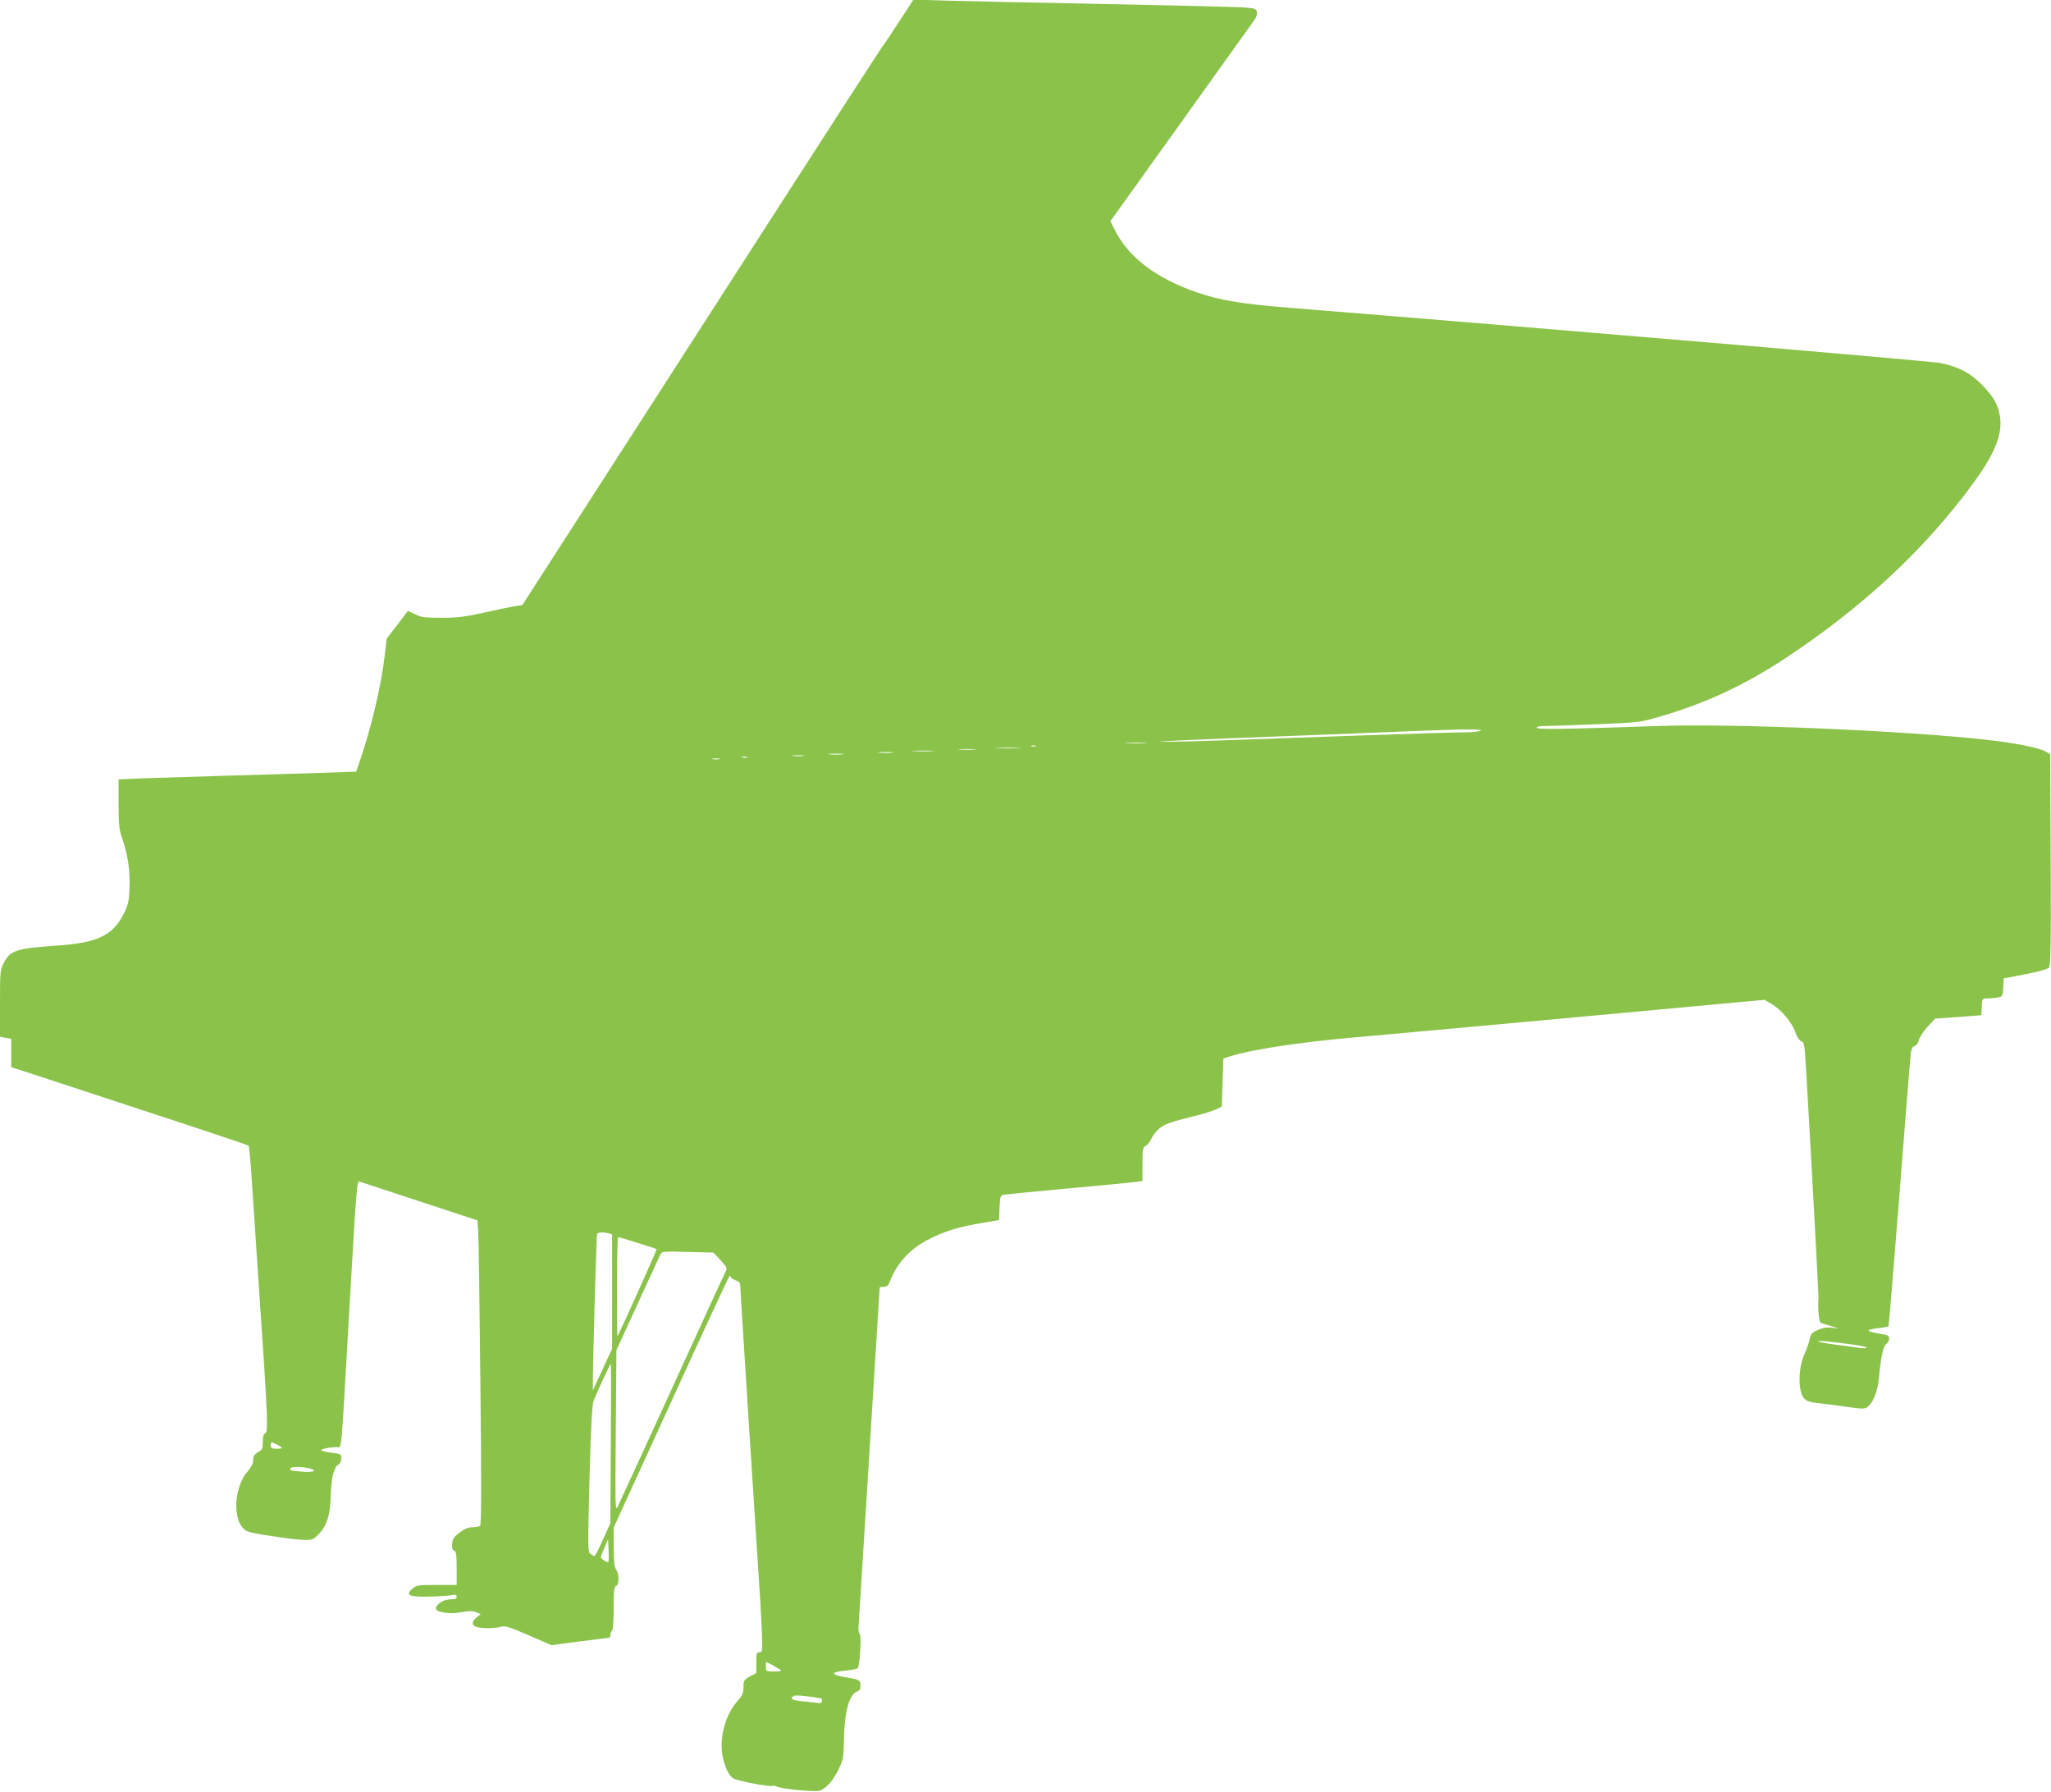 <?xml version="1.0" standalone="no"?>
<!DOCTYPE svg PUBLIC "-//W3C//DTD SVG 20010904//EN"
 "http://www.w3.org/TR/2001/REC-SVG-20010904/DTD/svg10.dtd">
<svg version="1.0" xmlns="http://www.w3.org/2000/svg"
 width="1280pt" height="1118pt" viewBox="0 0 1280 1118"
 preserveAspectRatio="xMidYMid meet">
<g transform="translate(0,1118) scale(0.1,-0.1)"
fill="#8bc34a" stroke="none">
<path d="M5604 11034 c-53 -82 -100 -151 -104 -154 -3 -3 -326 -502 -717
-1110 -391 -608 -893 -1388 -1117 -1735 l-406 -630 -48 -8 c-26 -4 -112 -22
-192 -40 -118 -26 -167 -32 -265 -32 -104 0 -126 3 -164 22 -25 12 -45 21 -46
20 -1 -1 -31 -40 -66 -87 l-66 -85 -12 -105 c-22 -192 -85 -455 -159 -670
l-19 -55 -194 -7 c-107 -3 -363 -11 -569 -17 -206 -6 -453 -14 -547 -17 l-173
-7 0 -152 c0 -133 3 -160 24 -221 35 -105 49 -199 44 -307 -3 -85 -8 -103 -38
-163 -67 -131 -163 -177 -408 -194 -263 -18 -299 -30 -339 -110 -22 -42 -23
-56 -23 -252 l0 -207 35 -7 35 -6 0 -89 0 -88 203 -66 c818 -268 1273 -418
1278 -424 4 -3 12 -85 18 -181 6 -96 29 -440 51 -765 51 -748 55 -841 35 -849
-10 -4 -15 -20 -15 -53 0 -43 -3 -50 -30 -65 -23 -13 -30 -24 -30 -48 0 -22
-11 -45 -35 -72 -97 -114 -93 -346 7 -376 18 -6 56 -14 83 -18 28 -4 61 -9 75
-11 14 -2 52 -8 85 -12 33 -5 82 -10 109 -10 45 -1 53 3 87 38 50 53 70 119
73 238 3 109 20 179 48 194 11 6 18 21 18 38 0 28 -2 29 -60 36 -33 4 -62 10
-65 15 -5 8 52 20 97 20 32 0 24 -89 78 855 45 775 47 808 64 802 6 -2 174
-58 373 -123 l362 -119 5 -60 c3 -33 9 -460 14 -950 7 -646 6 -892 -2 -897 -6
-4 -28 -8 -48 -8 -26 0 -49 -10 -80 -33 -35 -27 -44 -40 -46 -70 -2 -27 1 -39
12 -43 13 -5 16 -25 16 -110 l0 -104 -124 0 c-118 0 -126 -1 -153 -24 -45 -39
-22 -51 98 -49 56 1 119 5 140 8 32 6 39 4 39 -9 0 -12 -10 -16 -39 -16 -61 0
-121 -60 -73 -74 53 -15 86 -16 142 -6 48 9 70 8 91 0 l29 -12 -25 -20 c-35
-27 -32 -54 6 -62 45 -9 109 -7 145 3 26 7 51 0 173 -53 l142 -62 172 23 c95
12 178 22 185 23 6 0 12 9 12 19 0 11 4 23 10 26 6 4 10 61 10 140 0 109 3
134 15 139 20 7 20 76 0 102 -11 14 -14 50 -15 140 l0 122 356 778 c195 429
360 783 365 788 6 6 9 6 9 -1 0 -6 14 -16 30 -22 24 -8 30 -16 30 -39 0 -22
85 -1357 125 -1967 3 -44 7 -133 10 -197 4 -112 3 -118 -15 -118 -18 0 -20 -7
-20 -64 l0 -65 -40 -22 c-37 -21 -40 -26 -40 -67 0 -37 -6 -51 -36 -85 -75
-82 -115 -226 -96 -337 14 -74 38 -127 68 -147 24 -16 232 -55 246 -47 4 3 16
1 25 -4 25 -14 230 -34 263 -27 41 9 89 62 124 135 29 60 31 73 33 186 3 172
33 283 83 299 14 4 20 15 20 35 0 36 -6 40 -93 54 -96 16 -96 32 -2 41 43 4
78 12 80 18 12 35 21 203 11 209 -6 4 -9 24 -8 45 1 21 31 505 67 1075 36 571
65 1040 65 1043 0 3 11 5 25 5 19 0 28 8 36 27 45 121 129 212 250 272 99 50
184 76 325 99 l109 19 3 76 c3 70 5 77 25 82 12 2 198 20 412 40 215 19 405
38 423 41 l32 5 0 104 c0 95 2 105 21 115 11 7 27 27 35 45 7 18 30 46 49 63
36 29 68 40 235 82 47 11 101 29 120 38 l35 17 5 150 5 150 37 12 c128 42 427
88 763 118 310 27 2096 191 2413 221 l164 15 43 -25 c61 -36 127 -114 149
-176 11 -31 26 -55 37 -57 14 -4 19 -19 23 -66 8 -81 87 -1523 85 -1539 -6
-49 3 -149 14 -153 6 -2 35 -11 62 -19 l50 -16 -43 5 c-30 4 -57 -1 -87 -14
-38 -17 -45 -25 -51 -57 -4 -21 -18 -62 -32 -92 -41 -90 -42 -236 -2 -279 13
-15 38 -23 82 -28 35 -4 77 -9 93 -11 208 -30 203 -30 229 -5 30 28 55 96 62
171 12 131 27 202 46 213 10 7 18 22 18 34 0 19 -9 23 -72 33 -78 14 -75 24
11 33 29 4 55 8 57 10 2 2 33 376 69 833 35 456 67 848 70 870 4 29 11 43 24
47 11 3 22 18 26 36 4 17 28 55 54 83 l48 52 144 10 144 11 3 53 c3 52 3 52
36 52 19 0 47 3 64 6 30 6 31 9 34 63 l3 56 70 13 c115 21 197 41 211 53 12
10 14 124 12 672 l-3 661 -30 17 c-39 23 -195 54 -370 73 -507 57 -1580 102
-2035 86 -590 -20 -770 -23 -770 -11 0 7 22 11 58 11 31 0 176 5 322 11 263
11 266 11 398 50 278 81 523 196 772 360 484 319 874 682 1175 1094 139 190
186 312 165 426 -13 69 -40 115 -110 187 -71 74 -150 115 -261 137 -58 12
-2486 218 -4069 345 -296 24 -429 47 -572 96 -253 88 -424 218 -509 386 l-29
58 442 617 c243 340 450 629 460 643 10 15 15 34 12 47 -5 19 -15 22 -87 27
-45 3 -433 12 -862 21 -429 8 -873 18 -987 21 l-207 7 -97 -149z m3636 -4414
c-8 -5 -58 -10 -110 -10 -52 0 -347 -9 -655 -20 -308 -11 -704 -25 -880 -31
-176 -6 -336 -9 -355 -7 -19 1 177 11 435 21 440 17 681 26 1170 46 301 12
413 12 395 1z m-2092 -77 c-32 -2 -84 -2 -115 0 -32 2 -6 3 57 3 63 0 89 -1
58 -3z m-685 -20 c-7 -2 -19 -2 -25 0 -7 3 -2 5 12 5 14 0 19 -2 13 -5z m-110
-10 c-35 -2 -91 -2 -125 0 -35 2 -7 3 62 3 69 0 97 -1 63 -3z m-270 -10 c-23
-2 -64 -2 -90 0 -26 2 -7 3 42 3 50 0 71 -1 48 -3z m-265 -10 c-32 -2 -84 -2
-115 0 -32 2 -6 3 57 3 63 0 89 -1 58 -3z m-250 -10 c-21 -2 -57 -2 -80 0 -24
2 -7 4 37 4 44 0 63 -2 43 -4z m-310 -10 c-21 -2 -57 -2 -80 0 -24 2 -7 4 37
4 44 0 63 -2 43 -4z m-245 -10 c-18 -2 -48 -2 -65 0 -18 2 -4 4 32 4 36 0 50
-2 33 -4z m-350 -10 c-7 -2 -21 -2 -30 0 -10 3 -4 5 12 5 17 0 24 -2 18 -5z
m-175 -10 c-10 -2 -28 -2 -40 0 -13 2 -5 4 17 4 22 1 32 -1 23 -4z m-690
-2959 l22 -6 0 -357 0 -357 -60 -130 -60 -129 0 60 c0 113 22 900 26 913 4 13
35 16 72 6z m183 -60 c63 -20 115 -37 117 -39 3 -3 -236 -534 -245 -544 -1 -2
-3 136 -3 307 0 172 4 312 8 312 5 0 60 -16 123 -36z m515 -107 c35 -37 43
-50 36 -64 -6 -10 -155 -335 -332 -723 -178 -388 -331 -723 -342 -745 -19 -40
-19 -38 -15 465 l4 505 133 290 c73 160 137 298 142 309 9 17 22 18 170 14
l160 -4 44 -47z m7072 -528 c45 -6 82 -14 82 -19 0 -4 -24 -4 -52 0 -29 5 -96
14 -148 20 -52 7 -98 16 -103 19 -8 8 88 -1 221 -20z m-7756 -616 l-3 -498
-46 -102 c-26 -57 -49 -103 -53 -103 -3 0 -14 6 -24 13 -18 13 -18 32 -7 468
9 329 16 464 26 489 17 45 103 230 107 230 2 0 2 -224 0 -497z m-2082 -8 c39
-20 38 -25 -5 -25 -28 0 -35 4 -35 20 0 24 3 24 40 5z m217 -152 c32 -13 -4
-22 -65 -16 -75 7 -77 7 -67 23 7 11 97 6 132 -7z m1849 -580 c-6 -6 -46 20
-46 30 0 5 10 32 23 60 l22 52 3 -69 c2 -37 1 -70 -2 -73z m1074 -672 c11 -8
1 -11 -37 -11 -52 0 -53 0 -53 30 l0 30 38 -19 c20 -11 44 -25 52 -30z m258
-180 c1 -1 2 -8 2 -16 0 -12 -9 -14 -37 -10 -21 2 -64 7 -95 10 -58 6 -71 17
-43 33 12 6 103 -3 173 -17z"/>
</g>
</svg>
